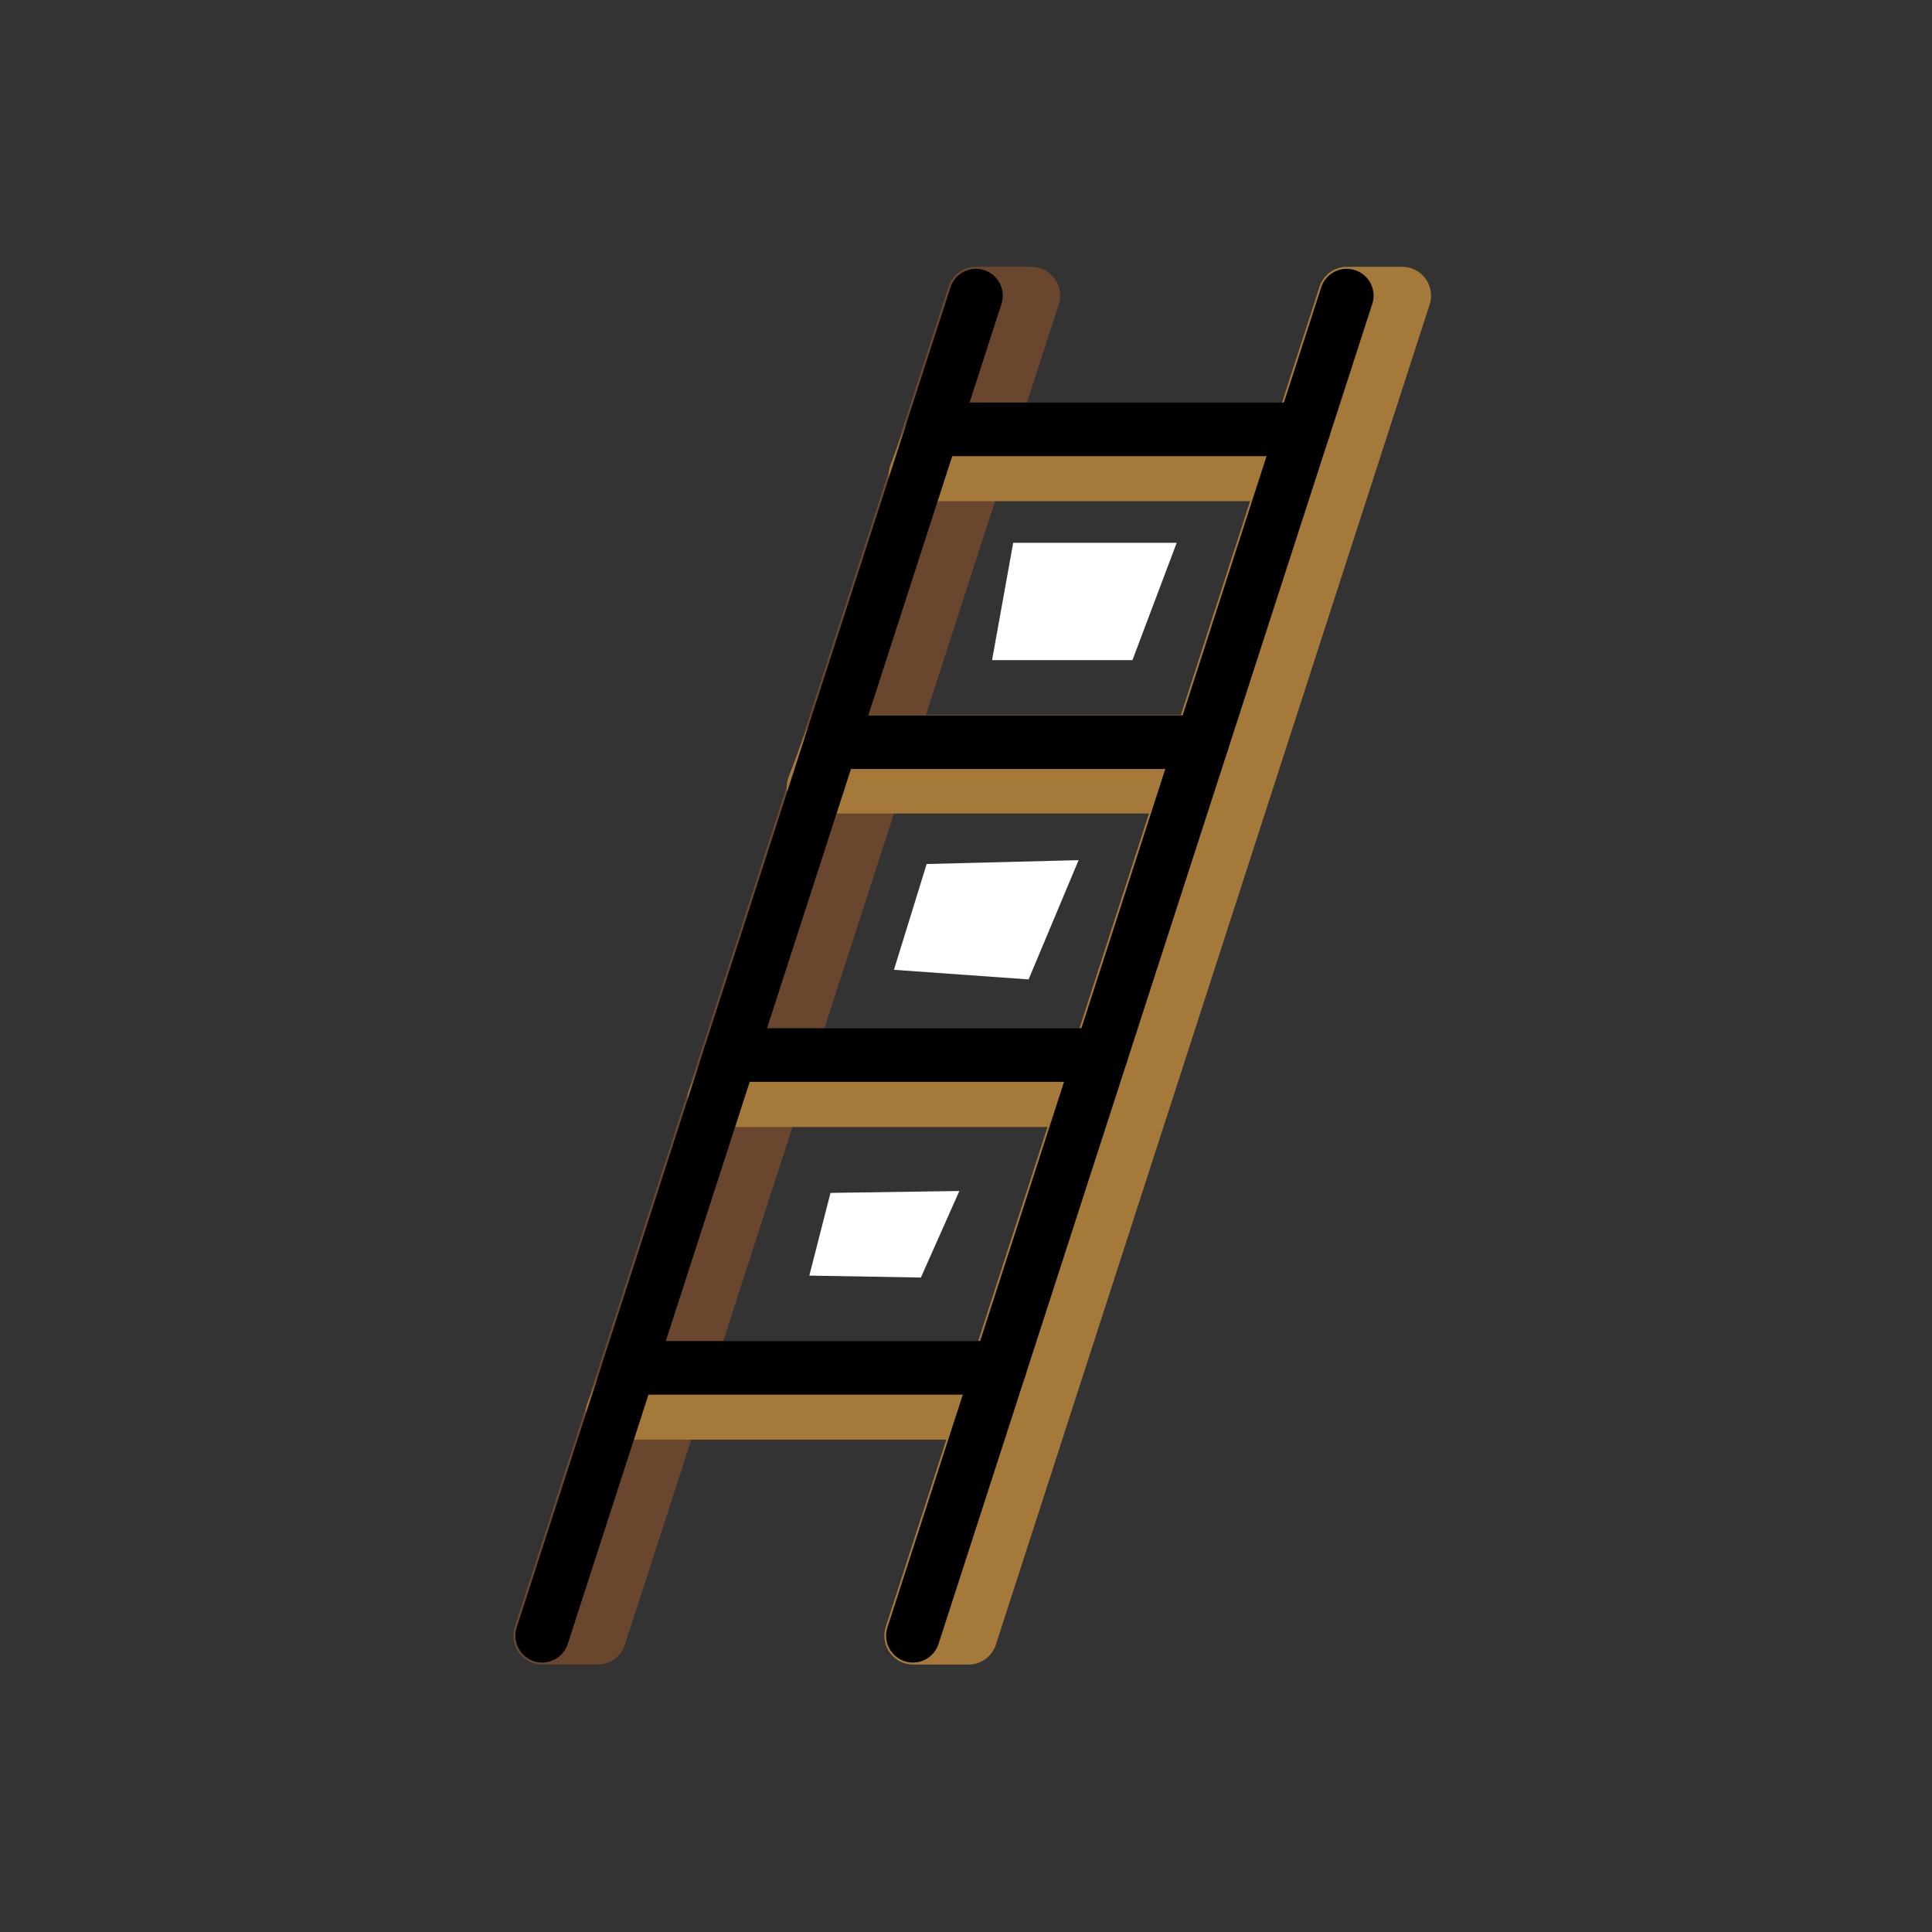 <svg id="emoji" viewBox="0 0 72 72" xmlns="http://www.w3.org/2000/svg">
  <rect x="0" y="0" width="72" height="72" fill="#333333" stroke="none"/>
  <g id="color">
    <polygon fill="#fff" points="37.759 20.229 43.852 20.229 42.203 24.601 36.971 24.601 37.759 20.229"/>
    <polygon fill="#fff" points="34.534 32.199 40.196 32.056 38.333 36.5 33.315 36.142 34.534 32.199"/>
    <polygon fill="#fff" points="30.95 44.456 35.752 44.385 34.319 47.61 30.161 47.538 30.95 44.456"/>
    <path fill="#6a462f" d="m22.265,62.034h-2.058c-.594-0-1.076-.482-1.076-1.076,0-.112.018-.224.052-.331L35.348,10.687c.143-.444.557-.745,1.024-.745h2.059c.594,0,1.076.482,1.076,1.076,0,.112-.018.224-.052.331l-16.165,49.94c-.143.444-.557.745-1.023.745Z"/>
    <path fill="#a57939" d="m36.09,62.034h-2.058c-.594-0-1.076-.482-1.076-1.076,0-.112.018-.224.052-.331L49.173,10.687c.143-.444.557-.745,1.023-.745h2.059c.594 0,1.076.482,1.076,1.076,0,.112-.018.224-.052.331l-16.165,49.94c-.143.444-.557.745-1.024.745Z"/>
    <path fill="#a57939" d="m47.938,18.678h-13.818c-.552,0-1-.448-1-1,0-.121.022-.242.065-.355l.639-1.678c.148-.388.52-.645.935-.644h13.817c.552,0,1,.448 1,1,0,.121-.022.242-.065.355l-.639,1.678c-.148.388-.519.644-.934.644Z"/>
    <path fill="#a57939" d="m44.136,30.317h-13.817c-.552,0-1-.448-1-1,0-.121.022-.242.065-.355l.639-1.678c.147-.388.519-.645.935-.645h13.817c.552,0,1,.448 1,1,0,.121-.022.242-.065.355l-.639,1.678c-.147.388-.519.645-.935.645Z"/>
    <path fill="#a57939" d="m40.434,42h-13.817c-.552,0-1-.448-1-1,0-.121.022-.242.065-.355l.639-1.678c.147-.388.519-.645.935-.645h13.817c.552,0,1.0.448 1,1,0,.121-.022.242-.065.355l-.639,1.678c-.148.388-.519.644-.935.644Z"/>
    <path fill="#a57939" d="m36.648,53.653h-13.817c-.552,0-1-.448-1-1,0-.121.022-.242.065-.355l.639-1.678c.147-.388.519-.645.935-.645h13.817c.552,0,1,.448 1,1,0,.121-.022.242-.065.355l-.639,1.678c-.147.388-.519.645-.935.645Z"/>
  </g>
  <g id="line">
    <line x1="20.207" x2="36.371" y1="60.958" y2="11.018" fill="none" stroke="#000" stroke-linecap="round" stroke-linejoin="round" stroke-width="2"/>
    <line x1="34.024" x2="50.189" y1="60.958" y2="11.018" fill="none" stroke="#000" stroke-linecap="round" stroke-linejoin="round" stroke-width="2"/>
    <line x1="34.759" x2="48.576" y1="16" y2="16" fill="none" stroke="#000" stroke-linecap="round" stroke-linejoin="round" stroke-width="2"/>
    <line x1="30.985" x2="44.803" y1="27.658" y2="27.658" fill="none" stroke="#000" stroke-linecap="round" stroke-linejoin="round" stroke-width="2"/>
    <line x1="37.256" x2="23.439" y1="50.974" y2="50.974" fill="none" stroke="#000" stroke-linecap="round" stroke-linejoin="round" stroke-width="2"/>
    <line x1="27.212" x2="41.029" y1="39.316" y2="39.316" fill="none" stroke="#000" stroke-linecap="round" stroke-linejoin="round" stroke-width="2"/>
  </g>
</svg>
